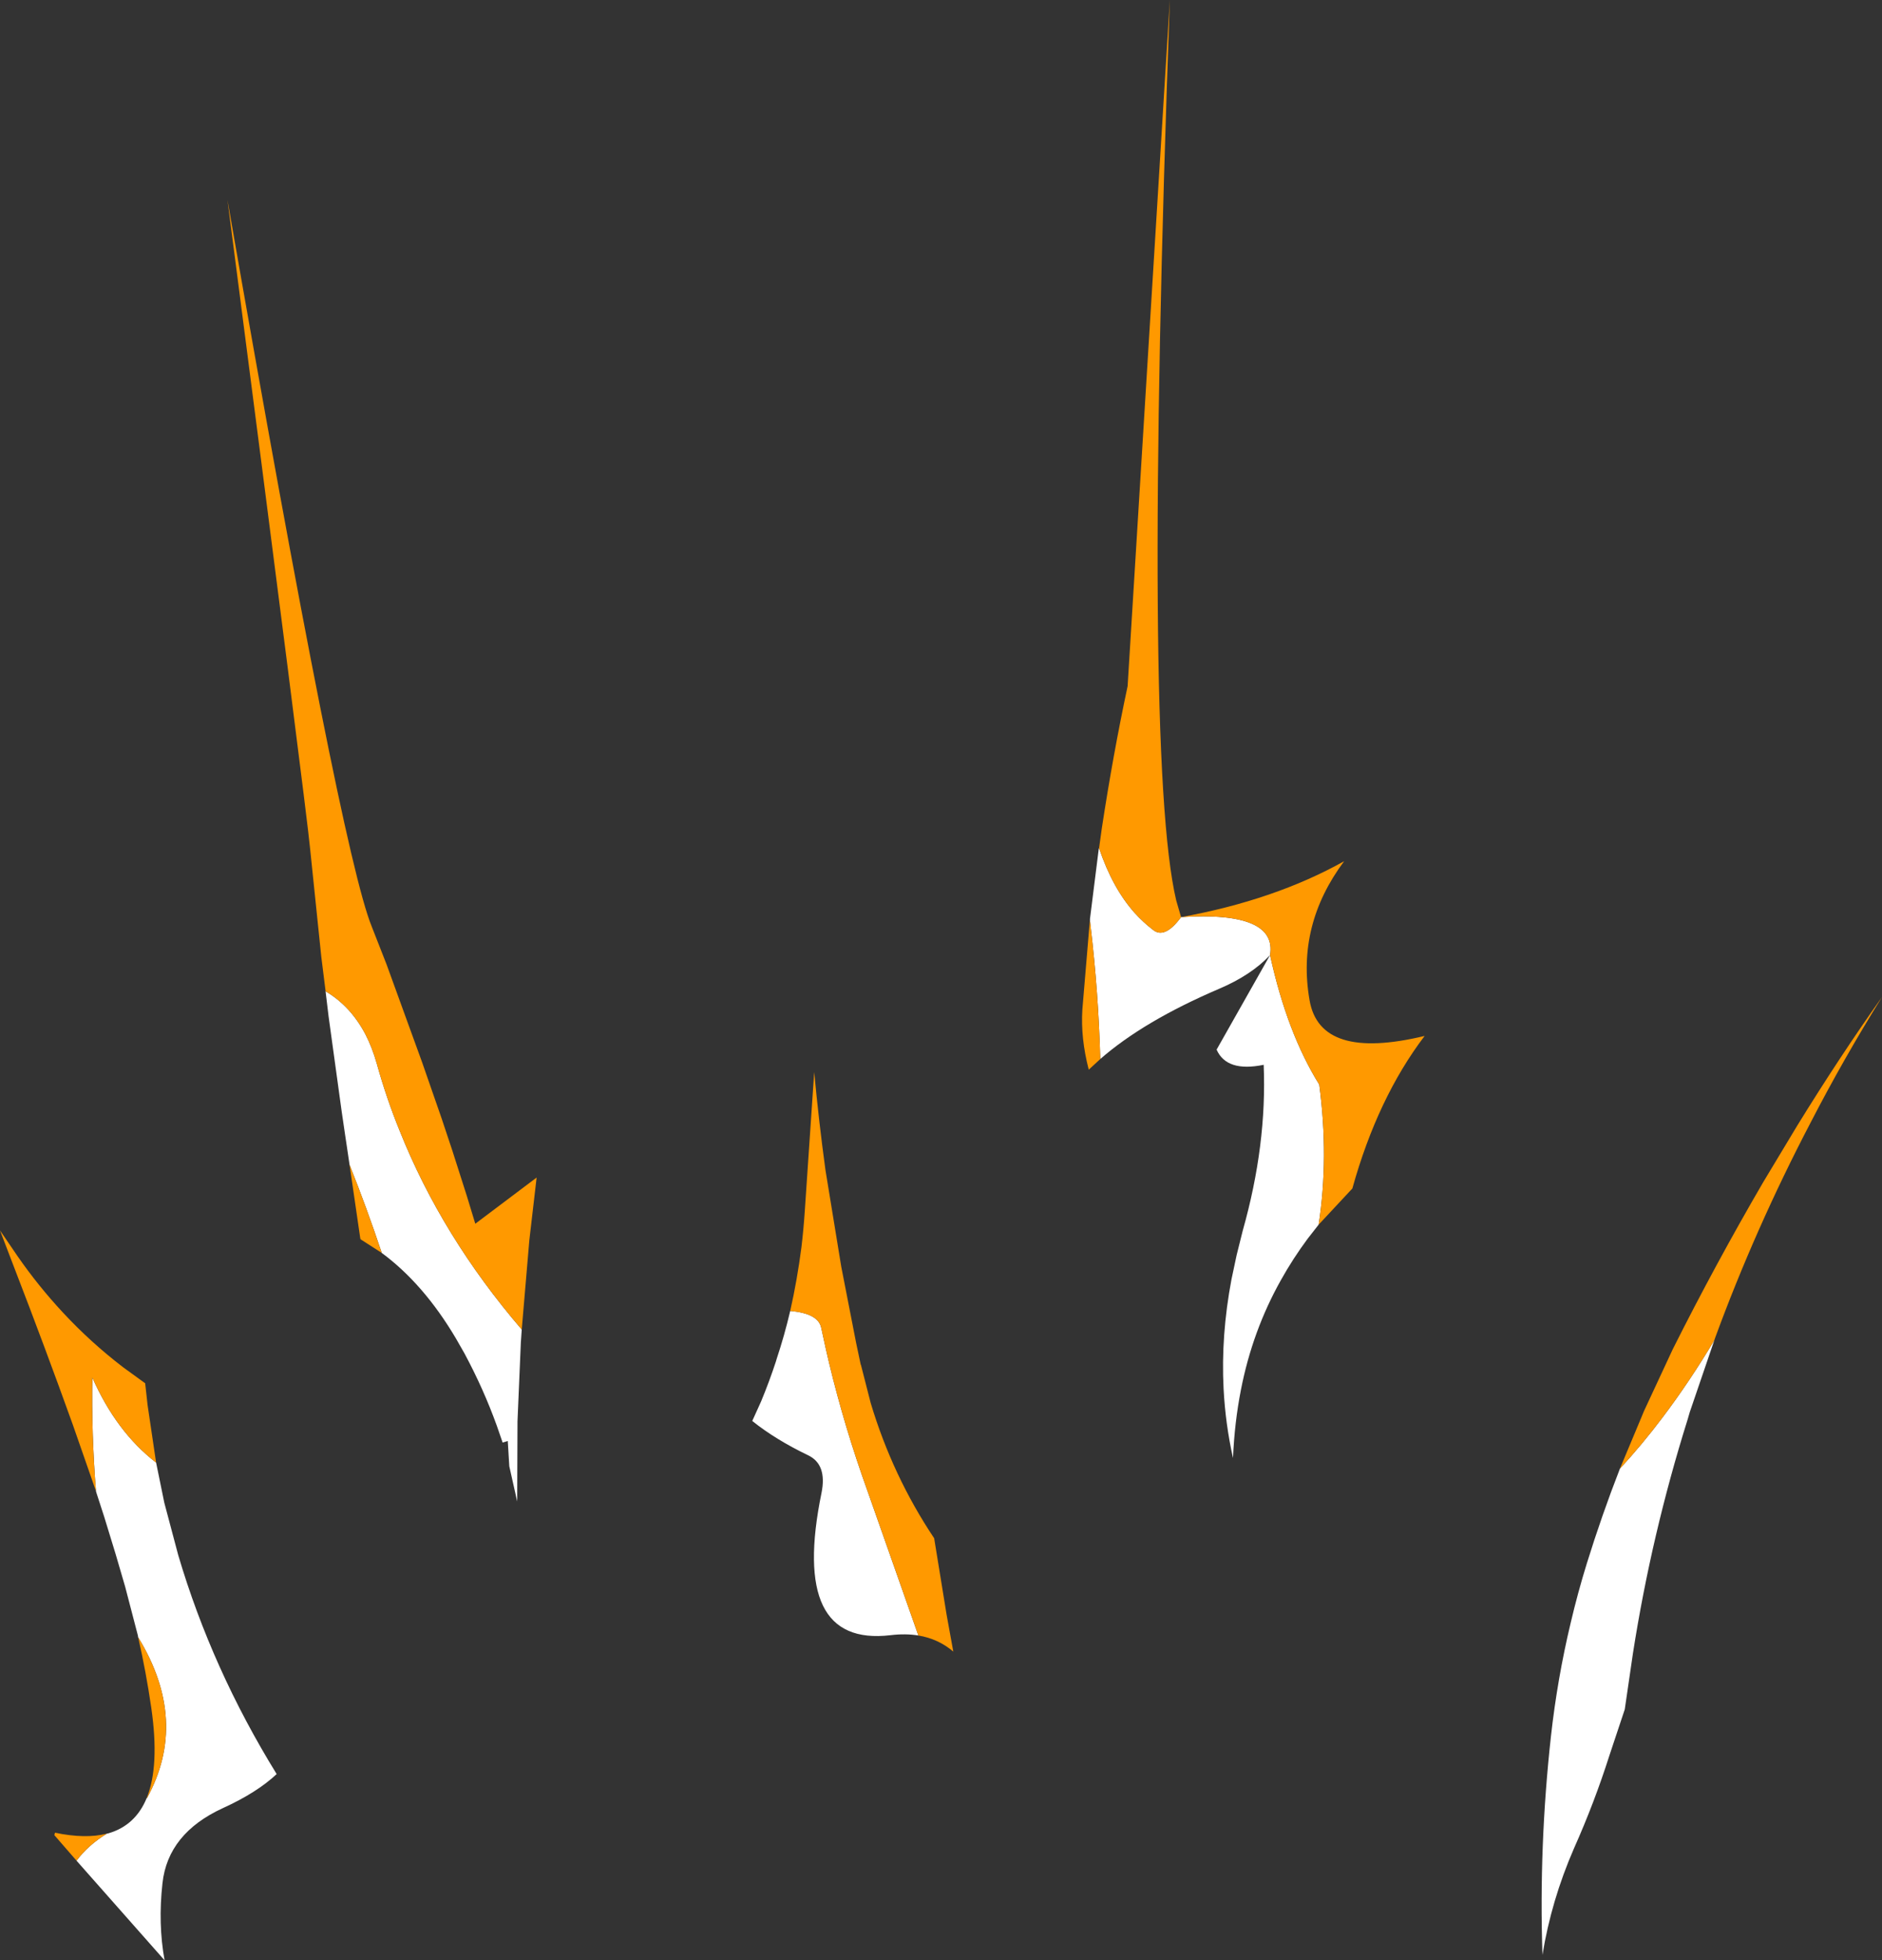 <?xml version="1.0" encoding="UTF-8" standalone="no"?>
<svg xmlns:xlink="http://www.w3.org/1999/xlink" height="322.55px" width="309.85px" xmlns="http://www.w3.org/2000/svg">
  <rect width="100%" height="100%" fill="#333333" stroke="none"/>
  <g transform="matrix(1.0, 0.0, 0.0, 1.0, 198.05, 338.8)">
    <path d="M68.65 -97.15 Q72.3 -101.1 75.65 -105.55 80.15 -111.5 84.2 -118.3 L80.15 -106.45 79.8 -105.25 Q73.85 -86.3 70.8 -66.8 L69.45 -57.55 66.95 -50.05 Q64.45 -42.2 61.1 -34.7 57.35 -26.1 55.9 -17.15 55.3 -35.05 57.3 -53.15 58.35 -62.6 60.55 -71.8 61.7 -76.7 63.2 -81.55 65.65 -89.45 68.65 -97.15 M19.05 -137.3 L17.25 -135.0 Q14.8 -131.7 12.85 -128.2 8.15 -119.85 6.25 -110.1 5.2 -104.75 4.95 -98.9 3.7 -104.5 3.4 -110.3 2.95 -119.05 4.7 -128.3 L5.55 -132.3 6.55 -136.3 Q10.55 -150.45 10.0 -163.6 3.9 -162.35 2.25 -166.1 L11.05 -181.65 Q7.95 -178.35 2.65 -176.1 -9.75 -170.8 -16.9 -164.55 -17.2 -175.45 -18.5 -186.45 L-18.6 -187.35 -18.6 -187.6 -17.15 -199.15 -17.1 -199.25 Q-14.9 -192.7 -11.25 -188.6 -9.8 -187.0 -8.15 -185.75 -6.25 -184.3 -3.6 -187.9 12.25 -188.9 11.05 -181.65 13.85 -168.85 19.15 -160.35 20.75 -148.35 19.05 -137.3 M-144.45 -175.7 Q-140.3 -173.25 -137.85 -168.55 -136.75 -166.4 -136.0 -163.75 -134.45 -158.15 -132.25 -152.75 -125.3 -135.35 -112.15 -120.05 L-112.3 -117.9 -112.85 -104.95 -112.9 -91.75 -114.2 -97.55 -114.45 -101.7 -115.3 -101.45 -116.25 -104.2 Q-118.45 -110.3 -121.6 -116.15 L-123.0 -118.6 Q-128.3 -127.55 -135.2 -132.65 -137.65 -140.0 -140.5 -147.15 L-140.95 -150.2 -141.25 -152.2 -141.8 -155.95 -143.95 -171.55 -144.45 -175.7 M-172.35 -98.15 L-171.0 -91.55 -168.7 -82.9 Q-163.15 -64.15 -152.5 -46.9 -155.75 -43.85 -161.35 -41.3 -170.4 -37.15 -171.3 -28.95 -172.05 -22.25 -170.95 -16.25 L-185.45 -32.65 Q-183.5 -35.25 -180.45 -37.1 L-180.2 -37.15 Q-175.75 -38.45 -173.9 -42.95 L-173.85 -42.95 Q-166.9 -55.65 -175.3 -69.4 L-175.35 -69.7 -177.45 -77.75 -179.0 -83.05 -180.9 -89.25 -182.15 -93.1 -182.25 -93.45 Q-183.0 -102.85 -182.85 -112.15 -178.9 -103.2 -172.35 -98.15 M-67.95 -123.1 Q-63.35 -122.7 -62.85 -120.35 L-62.05 -116.7 -61.55 -114.55 Q-59.0 -103.95 -55.25 -93.55 L-46.85 -69.7 Q-48.95 -70.05 -51.45 -69.75 -68.0 -67.8 -62.8 -93.15 -61.85 -97.85 -65.0 -99.35 -70.4 -101.95 -74.2 -105.0 L-72.75 -108.2 Q-71.4 -111.45 -70.3 -114.8 L-70.2 -115.15 Q-68.9 -119.05 -67.95 -123.1" fill="#ffffff" fill-rule="evenodd" stroke="none"/>
    <path d="M68.65 -97.15 L72.25 -105.75 72.6 -106.6 77.35 -116.8 Q84.35 -130.75 92.25 -144.3 L97.85 -153.6 Q104.75 -164.8 111.8 -174.75 105.45 -164.55 100.05 -154.1 90.9 -136.6 84.3 -118.6 L84.2 -118.3 Q80.15 -111.5 75.65 -105.55 72.3 -101.1 68.65 -97.15 M-16.9 -164.55 L-18.8 -162.8 Q-20.15 -168.0 -19.85 -172.7 L-18.7 -186.4 -18.6 -187.35 -18.5 -186.45 Q-17.2 -175.45 -16.9 -164.55 M-17.1 -199.25 L-16.65 -202.5 Q-14.8 -214.65 -12.4 -225.9 L-5.45 -338.8 Q-9.95 -214.15 -4.4 -190.65 L-3.6 -187.9 Q11.8 -190.7 23.25 -197.1 15.4 -186.6 17.55 -174.25 19.25 -164.2 36.5 -168.35 28.75 -158.15 24.6 -143.25 L19.05 -137.3 Q20.75 -148.35 19.15 -160.35 13.85 -168.85 11.05 -181.65 12.25 -188.9 -3.6 -187.9 -6.25 -184.3 -8.15 -185.75 -9.8 -187.0 -11.25 -188.6 -14.9 -192.7 -17.1 -199.25 M-144.45 -175.7 L-144.45 -175.75 -145.15 -181.35 -147.0 -199.2 Q-147.55 -205.2 -160.6 -305.9 -141.95 -198.8 -136.85 -186.35 L-134.4 -180.1 -128.55 -164.0 -125.35 -154.8 -123.55 -149.4 -121.2 -142.05 -119.8 -137.45 -109.7 -145.05 -110.9 -134.75 -112.15 -120.05 Q-125.3 -135.35 -132.25 -152.75 -134.45 -158.15 -136.0 -163.75 -136.75 -166.4 -137.85 -168.55 -140.3 -173.25 -144.45 -175.7 M-135.2 -132.65 L-138.7 -134.9 -138.75 -135.15 -140.5 -147.15 Q-137.65 -140.0 -135.2 -132.65 M-182.25 -93.45 L-186.05 -104.35 Q-190.65 -117.15 -195.6 -129.95 L-198.05 -136.35 -195.15 -132.1 Q-191.75 -127.2 -187.7 -122.85 -183.15 -117.95 -177.8 -113.85 L-174.15 -111.2 -173.75 -107.6 -172.35 -98.15 Q-178.9 -103.2 -182.85 -112.15 -183.0 -102.85 -182.25 -93.45 M-185.45 -32.65 L-189.1 -36.85 -189.0 -37.25 Q-183.95 -36.2 -180.45 -37.1 -183.5 -35.25 -185.45 -32.65 M-173.9 -42.95 Q-171.75 -48.2 -173.15 -57.85 -174.0 -63.7 -175.3 -69.4 -166.9 -55.65 -173.85 -42.95 L-173.9 -42.95 M-67.95 -123.1 Q-66.8 -128.2 -66.1 -133.6 -65.75 -136.55 -65.55 -139.55 L-64.0 -162.4 Q-63.25 -154.35 -62.15 -146.3 L-59.55 -130.4 -57.1 -117.85 -56.35 -114.3 -56.3 -114.2 -54.7 -107.95 Q-51.1 -95.95 -44.25 -85.7 L-42.2 -73.1 -41.1 -67.05 Q-43.55 -69.15 -46.85 -69.7 L-55.25 -93.55 Q-59.0 -103.95 -61.55 -114.55 L-62.05 -116.7 -62.85 -120.35 Q-63.35 -122.7 -67.95 -123.1" fill="#ff9900" fill-rule="evenodd" stroke="none"/>
  </g>
</svg>
